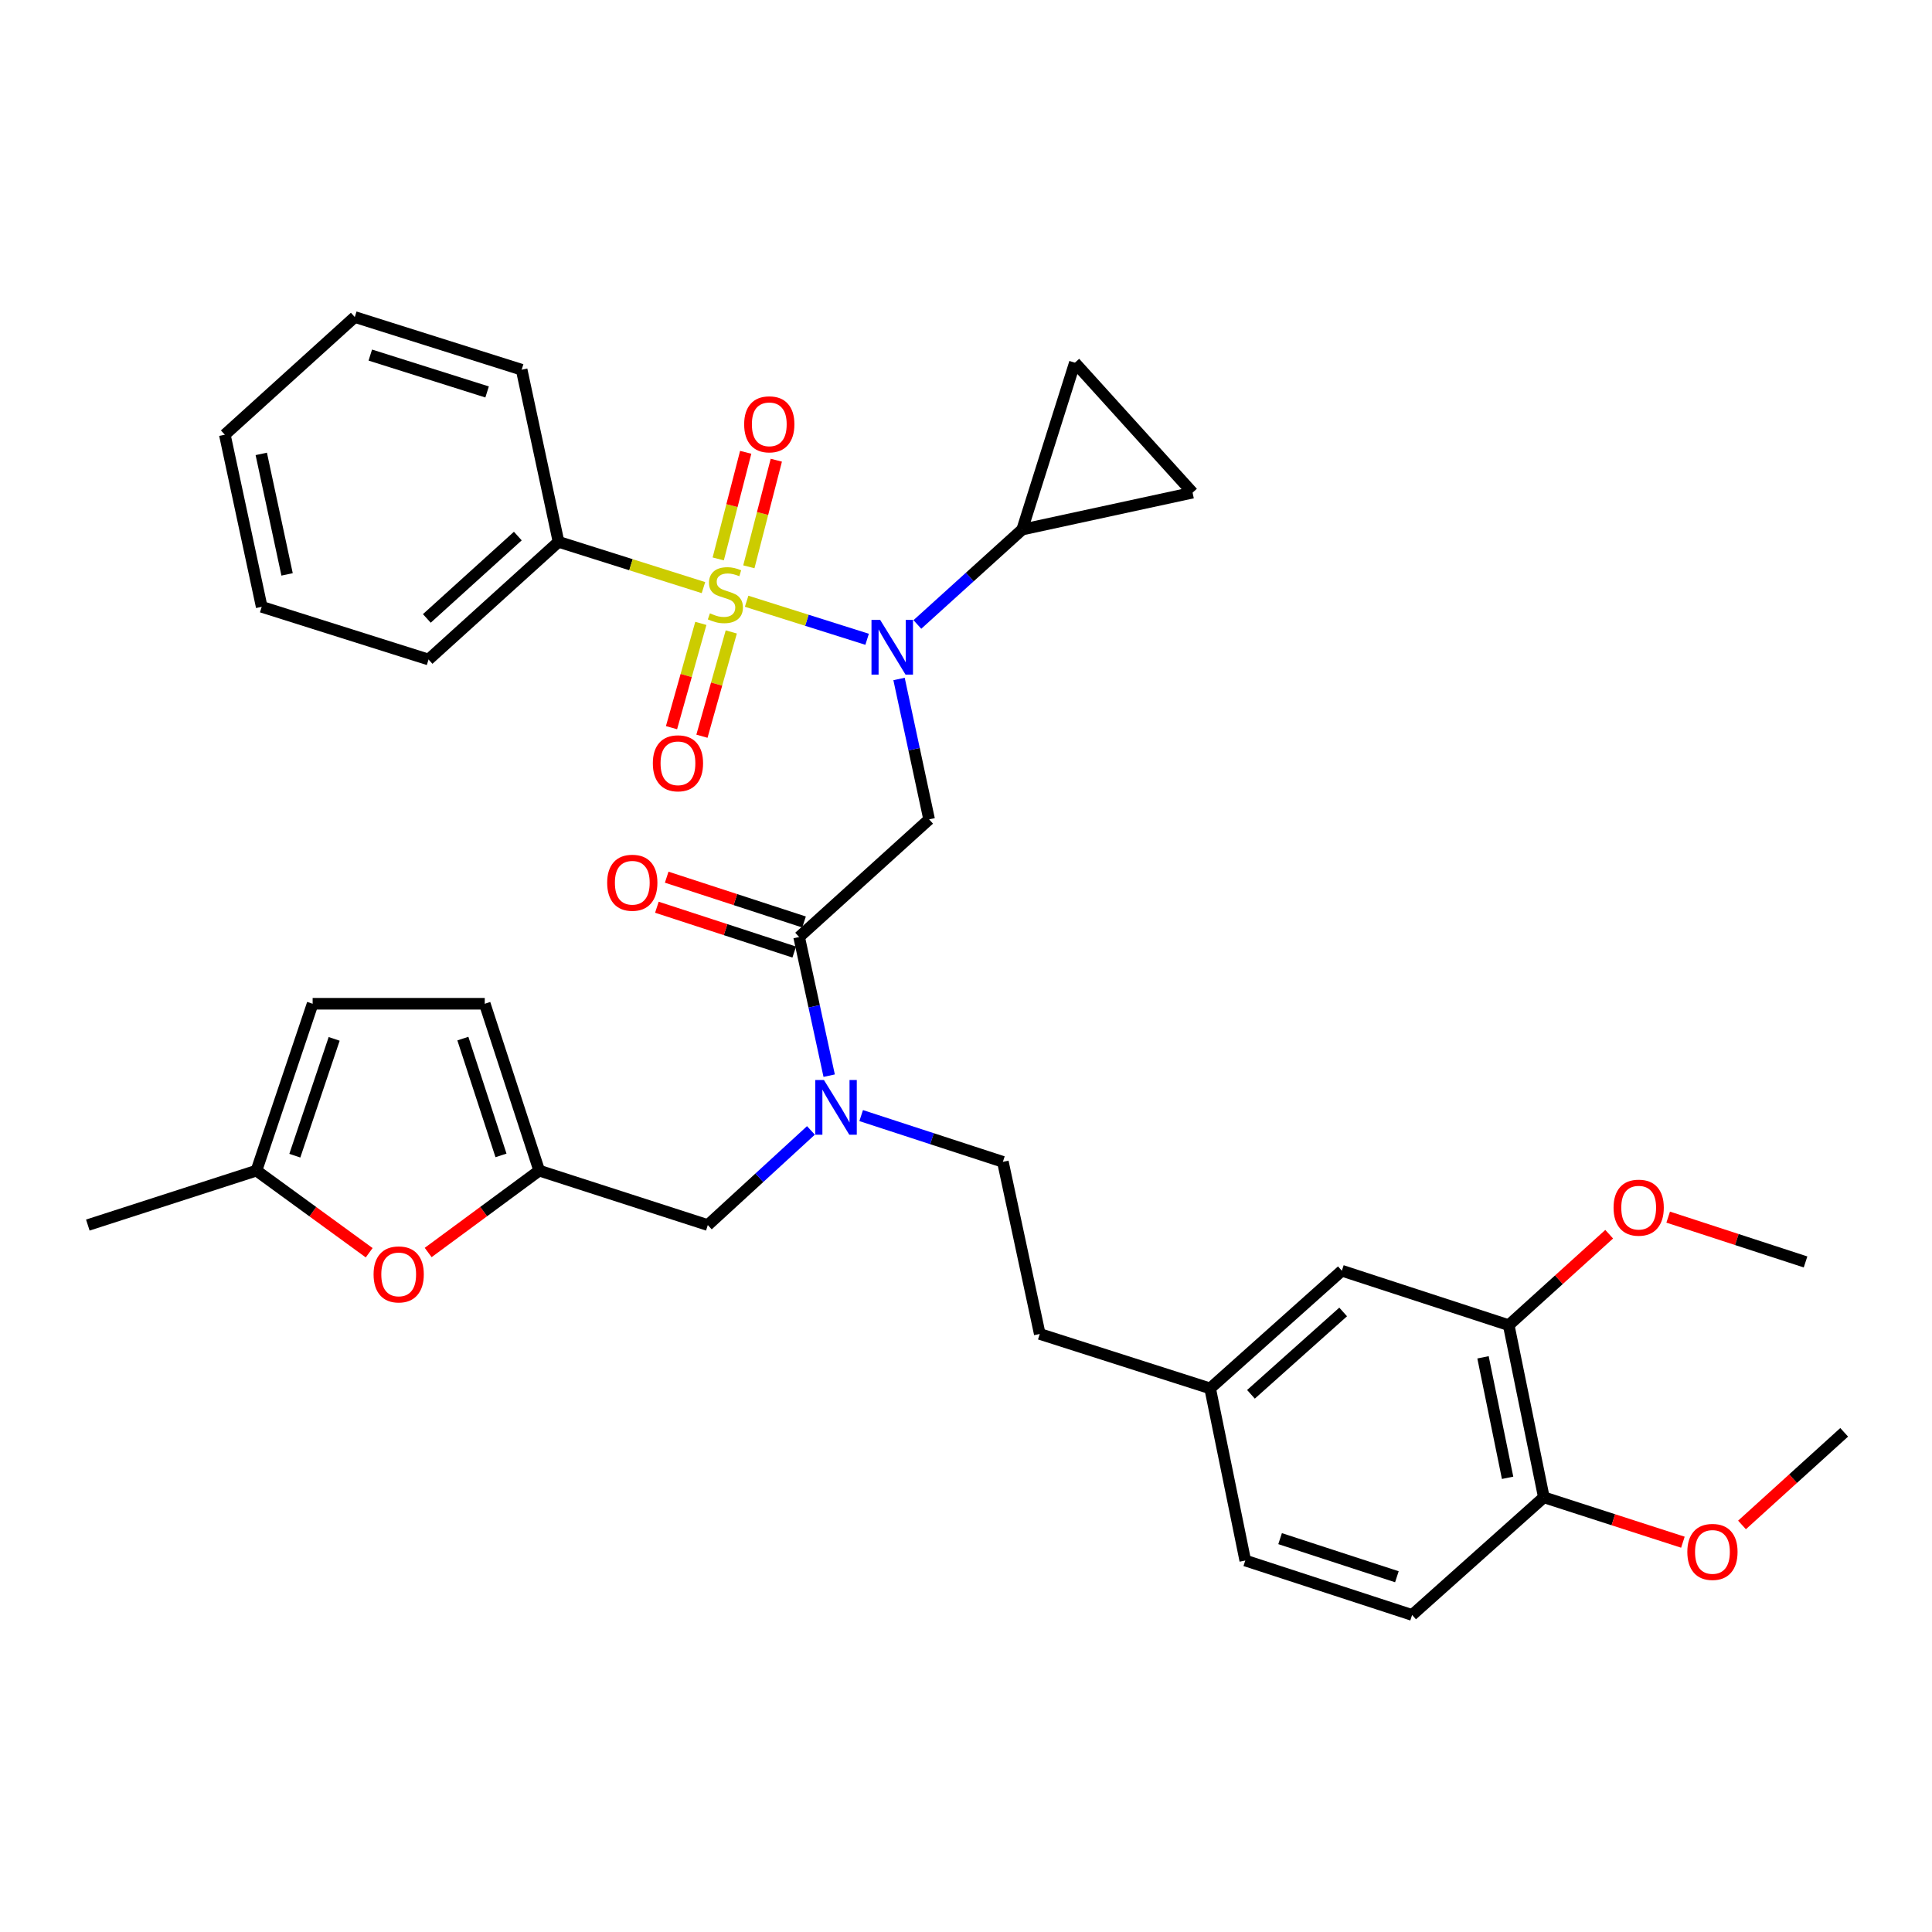 <?xml version='1.0' encoding='iso-8859-1'?>
<svg version='1.1' baseProfile='full'
              xmlns='http://www.w3.org/2000/svg'
                      xmlns:rdkit='http://www.rdkit.org/xml'
                      xmlns:xlink='http://www.w3.org/1999/xlink'
                  xml:space='preserve'
width='1000px' height='1000px' viewBox='0 0 1000 1000'>
<!-- END OF HEADER -->
<rect style='opacity:1.0;fill:#FFFFFF;stroke:none' width='1000' height='1000' x='0' y='0'> </rect>
<path class='bond-0' d='M 289.094,280.459 L 221.817,341.364' style='fill:none;fill-rule:evenodd;stroke:#000000;stroke-width:6px;stroke-linecap:butt;stroke-linejoin:miter;stroke-opacity:1' />
<path class='bond-0' d='M 268.021,277.464 L 220.927,320.098' style='fill:none;fill-rule:evenodd;stroke:#000000;stroke-width:6px;stroke-linecap:butt;stroke-linejoin:miter;stroke-opacity:1' />
<path class='bond-1' d='M 289.094,280.459 L 270.005,191.364' style='fill:none;fill-rule:evenodd;stroke:#000000;stroke-width:6px;stroke-linecap:butt;stroke-linejoin:miter;stroke-opacity:1' />
<path class='bond-2' d='M 289.094,280.459 L 326.602,292.303' style='fill:none;fill-rule:evenodd;stroke:#000000;stroke-width:6px;stroke-linecap:butt;stroke-linejoin:miter;stroke-opacity:1' />
<path class='bond-2' d='M 326.602,292.303 L 364.109,304.147' style='fill:none;fill-rule:evenodd;stroke:#CCCC00;stroke-width:6px;stroke-linecap:butt;stroke-linejoin:miter;stroke-opacity:1' />
<path class='bond-3' d='M 413.632,485.001 L 421.404,520.881' style='fill:none;fill-rule:evenodd;stroke:#000000;stroke-width:6px;stroke-linecap:butt;stroke-linejoin:miter;stroke-opacity:1' />
<path class='bond-3' d='M 421.404,520.881 L 429.176,556.762' style='fill:none;fill-rule:evenodd;stroke:#0000FF;stroke-width:6px;stroke-linecap:butt;stroke-linejoin:miter;stroke-opacity:1' />
<path class='bond-4' d='M 413.632,485.001 L 480.91,424.095' style='fill:none;fill-rule:evenodd;stroke:#000000;stroke-width:6px;stroke-linecap:butt;stroke-linejoin:miter;stroke-opacity:1' />
<path class='bond-5' d='M 416.17,477.223 L 380.627,465.625' style='fill:none;fill-rule:evenodd;stroke:#000000;stroke-width:6px;stroke-linecap:butt;stroke-linejoin:miter;stroke-opacity:1' />
<path class='bond-5' d='M 380.627,465.625 L 345.083,454.026' style='fill:none;fill-rule:evenodd;stroke:#FF0000;stroke-width:6px;stroke-linecap:butt;stroke-linejoin:miter;stroke-opacity:1' />
<path class='bond-5' d='M 411.094,492.779 L 375.551,481.18' style='fill:none;fill-rule:evenodd;stroke:#000000;stroke-width:6px;stroke-linecap:butt;stroke-linejoin:miter;stroke-opacity:1' />
<path class='bond-5' d='M 375.551,481.18 L 340.007,469.582' style='fill:none;fill-rule:evenodd;stroke:#FF0000;stroke-width:6px;stroke-linecap:butt;stroke-linejoin:miter;stroke-opacity:1' />
<path class='bond-6' d='M 480.91,424.095 L 473.126,387.767' style='fill:none;fill-rule:evenodd;stroke:#000000;stroke-width:6px;stroke-linecap:butt;stroke-linejoin:miter;stroke-opacity:1' />
<path class='bond-6' d='M 473.126,387.767 L 465.343,351.439' style='fill:none;fill-rule:evenodd;stroke:#0000FF;stroke-width:6px;stroke-linecap:butt;stroke-linejoin:miter;stroke-opacity:1' />
<path class='bond-7' d='M 448.816,330.895 L 417.636,321.049' style='fill:none;fill-rule:evenodd;stroke:#0000FF;stroke-width:6px;stroke-linecap:butt;stroke-linejoin:miter;stroke-opacity:1' />
<path class='bond-7' d='M 417.636,321.049 L 386.456,311.204' style='fill:none;fill-rule:evenodd;stroke:#CCCC00;stroke-width:6px;stroke-linecap:butt;stroke-linejoin:miter;stroke-opacity:1' />
<path class='bond-8' d='M 474.829,323.223 L 501.959,298.659' style='fill:none;fill-rule:evenodd;stroke:#0000FF;stroke-width:6px;stroke-linecap:butt;stroke-linejoin:miter;stroke-opacity:1' />
<path class='bond-8' d='M 501.959,298.659 L 529.089,274.095' style='fill:none;fill-rule:evenodd;stroke:#000000;stroke-width:6px;stroke-linecap:butt;stroke-linejoin:miter;stroke-opacity:1' />
<path class='bond-9' d='M 362.755,322.661 L 355.164,349.651' style='fill:none;fill-rule:evenodd;stroke:#CCCC00;stroke-width:6px;stroke-linecap:butt;stroke-linejoin:miter;stroke-opacity:1' />
<path class='bond-9' d='M 355.164,349.651 L 347.573,376.641' style='fill:none;fill-rule:evenodd;stroke:#FF0000;stroke-width:6px;stroke-linecap:butt;stroke-linejoin:miter;stroke-opacity:1' />
<path class='bond-9' d='M 378.506,327.091 L 370.915,354.081' style='fill:none;fill-rule:evenodd;stroke:#CCCC00;stroke-width:6px;stroke-linecap:butt;stroke-linejoin:miter;stroke-opacity:1' />
<path class='bond-9' d='M 370.915,354.081 L 363.324,381.071' style='fill:none;fill-rule:evenodd;stroke:#FF0000;stroke-width:6px;stroke-linecap:butt;stroke-linejoin:miter;stroke-opacity:1' />
<path class='bond-10' d='M 387.601,293.375 L 394.71,265.787' style='fill:none;fill-rule:evenodd;stroke:#CCCC00;stroke-width:6px;stroke-linecap:butt;stroke-linejoin:miter;stroke-opacity:1' />
<path class='bond-10' d='M 394.71,265.787 L 401.82,238.199' style='fill:none;fill-rule:evenodd;stroke:#FF0000;stroke-width:6px;stroke-linecap:butt;stroke-linejoin:miter;stroke-opacity:1' />
<path class='bond-10' d='M 371.756,289.291 L 378.865,261.704' style='fill:none;fill-rule:evenodd;stroke:#CCCC00;stroke-width:6px;stroke-linecap:butt;stroke-linejoin:miter;stroke-opacity:1' />
<path class='bond-10' d='M 378.865,261.704 L 385.975,234.116' style='fill:none;fill-rule:evenodd;stroke:#FF0000;stroke-width:6px;stroke-linecap:butt;stroke-linejoin:miter;stroke-opacity:1' />
<path class='bond-11' d='M 221.817,341.364 L 135.458,314.093' style='fill:none;fill-rule:evenodd;stroke:#000000;stroke-width:6px;stroke-linecap:butt;stroke-linejoin:miter;stroke-opacity:1' />
<path class='bond-12' d='M 270.005,191.364 L 183.637,164.093' style='fill:none;fill-rule:evenodd;stroke:#000000;stroke-width:6px;stroke-linecap:butt;stroke-linejoin:miter;stroke-opacity:1' />
<path class='bond-12' d='M 252.123,202.877 L 191.665,183.787' style='fill:none;fill-rule:evenodd;stroke:#000000;stroke-width:6px;stroke-linecap:butt;stroke-linejoin:miter;stroke-opacity:1' />
<path class='bond-13' d='M 529.089,274.095 L 556.36,187.728' style='fill:none;fill-rule:evenodd;stroke:#000000;stroke-width:6px;stroke-linecap:butt;stroke-linejoin:miter;stroke-opacity:1' />
<path class='bond-14' d='M 529.089,274.095 L 617.275,254.997' style='fill:none;fill-rule:evenodd;stroke:#000000;stroke-width:6px;stroke-linecap:butt;stroke-linejoin:miter;stroke-opacity:1' />
<path class='bond-15' d='M 366.363,634.092 L 279.095,605.912' style='fill:none;fill-rule:evenodd;stroke:#000000;stroke-width:6px;stroke-linecap:butt;stroke-linejoin:miter;stroke-opacity:1' />
<path class='bond-16' d='M 366.363,634.092 L 393.051,609.597' style='fill:none;fill-rule:evenodd;stroke:#000000;stroke-width:6px;stroke-linecap:butt;stroke-linejoin:miter;stroke-opacity:1' />
<path class='bond-16' d='M 393.051,609.597 L 419.739,585.102' style='fill:none;fill-rule:evenodd;stroke:#0000FF;stroke-width:6px;stroke-linecap:butt;stroke-linejoin:miter;stroke-opacity:1' />
<path class='bond-17' d='M 445.742,577.425 L 482.416,589.396' style='fill:none;fill-rule:evenodd;stroke:#0000FF;stroke-width:6px;stroke-linecap:butt;stroke-linejoin:miter;stroke-opacity:1' />
<path class='bond-17' d='M 482.416,589.396 L 519.09,601.367' style='fill:none;fill-rule:evenodd;stroke:#000000;stroke-width:6px;stroke-linecap:butt;stroke-linejoin:miter;stroke-opacity:1' />
<path class='bond-18' d='M 556.36,187.728 L 617.275,254.997' style='fill:none;fill-rule:evenodd;stroke:#000000;stroke-width:6px;stroke-linecap:butt;stroke-linejoin:miter;stroke-opacity:1' />
<path class='bond-19' d='M 191.086,648.417 L 161.908,627.164' style='fill:none;fill-rule:evenodd;stroke:#FF0000;stroke-width:6px;stroke-linecap:butt;stroke-linejoin:miter;stroke-opacity:1' />
<path class='bond-19' d='M 161.908,627.164 L 132.731,605.912' style='fill:none;fill-rule:evenodd;stroke:#000000;stroke-width:6px;stroke-linecap:butt;stroke-linejoin:miter;stroke-opacity:1' />
<path class='bond-20' d='M 221.622,648.293 L 250.359,627.102' style='fill:none;fill-rule:evenodd;stroke:#FF0000;stroke-width:6px;stroke-linecap:butt;stroke-linejoin:miter;stroke-opacity:1' />
<path class='bond-20' d='M 250.359,627.102 L 279.095,605.912' style='fill:none;fill-rule:evenodd;stroke:#000000;stroke-width:6px;stroke-linecap:butt;stroke-linejoin:miter;stroke-opacity:1' />
<path class='bond-21' d='M 132.731,605.912 L 161.82,519.544' style='fill:none;fill-rule:evenodd;stroke:#000000;stroke-width:6px;stroke-linecap:butt;stroke-linejoin:miter;stroke-opacity:1' />
<path class='bond-21' d='M 152.601,598.179 L 172.964,537.722' style='fill:none;fill-rule:evenodd;stroke:#000000;stroke-width:6px;stroke-linecap:butt;stroke-linejoin:miter;stroke-opacity:1' />
<path class='bond-22' d='M 132.731,605.912 L 45.455,634.092' style='fill:none;fill-rule:evenodd;stroke:#000000;stroke-width:6px;stroke-linecap:butt;stroke-linejoin:miter;stroke-opacity:1' />
<path class='bond-23' d='M 161.82,519.544 L 250.906,519.544' style='fill:none;fill-rule:evenodd;stroke:#000000;stroke-width:6px;stroke-linecap:butt;stroke-linejoin:miter;stroke-opacity:1' />
<path class='bond-24' d='M 250.906,519.544 L 279.095,605.912' style='fill:none;fill-rule:evenodd;stroke:#000000;stroke-width:6px;stroke-linecap:butt;stroke-linejoin:miter;stroke-opacity:1' />
<path class='bond-24' d='M 239.579,537.576 L 259.312,598.034' style='fill:none;fill-rule:evenodd;stroke:#000000;stroke-width:6px;stroke-linecap:butt;stroke-linejoin:miter;stroke-opacity:1' />
<path class='bond-25' d='M 780.91,685.907 L 799.091,775.002' style='fill:none;fill-rule:evenodd;stroke:#000000;stroke-width:6px;stroke-linecap:butt;stroke-linejoin:miter;stroke-opacity:1' />
<path class='bond-25' d='M 767.605,702.543 L 780.332,764.909' style='fill:none;fill-rule:evenodd;stroke:#000000;stroke-width:6px;stroke-linecap:butt;stroke-linejoin:miter;stroke-opacity:1' />
<path class='bond-26' d='M 780.91,685.907 L 694.543,657.727' style='fill:none;fill-rule:evenodd;stroke:#000000;stroke-width:6px;stroke-linecap:butt;stroke-linejoin:miter;stroke-opacity:1' />
<path class='bond-27' d='M 780.91,685.907 L 806.91,662.366' style='fill:none;fill-rule:evenodd;stroke:#000000;stroke-width:6px;stroke-linecap:butt;stroke-linejoin:miter;stroke-opacity:1' />
<path class='bond-27' d='M 806.91,662.366 L 832.91,638.826' style='fill:none;fill-rule:evenodd;stroke:#FF0000;stroke-width:6px;stroke-linecap:butt;stroke-linejoin:miter;stroke-opacity:1' />
<path class='bond-28' d='M 799.091,775.002 L 730.904,835.907' style='fill:none;fill-rule:evenodd;stroke:#000000;stroke-width:6px;stroke-linecap:butt;stroke-linejoin:miter;stroke-opacity:1' />
<path class='bond-29' d='M 799.091,775.002 L 835.079,786.623' style='fill:none;fill-rule:evenodd;stroke:#000000;stroke-width:6px;stroke-linecap:butt;stroke-linejoin:miter;stroke-opacity:1' />
<path class='bond-29' d='M 835.079,786.623 L 871.066,798.244' style='fill:none;fill-rule:evenodd;stroke:#FF0000;stroke-width:6px;stroke-linecap:butt;stroke-linejoin:miter;stroke-opacity:1' />
<path class='bond-30' d='M 694.543,657.727 L 626.365,718.632' style='fill:none;fill-rule:evenodd;stroke:#000000;stroke-width:6px;stroke-linecap:butt;stroke-linejoin:miter;stroke-opacity:1' />
<path class='bond-30' d='M 695.217,679.065 L 647.493,721.699' style='fill:none;fill-rule:evenodd;stroke:#000000;stroke-width:6px;stroke-linecap:butt;stroke-linejoin:miter;stroke-opacity:1' />
<path class='bond-31' d='M 730.904,835.907 L 644.546,807.727' style='fill:none;fill-rule:evenodd;stroke:#000000;stroke-width:6px;stroke-linecap:butt;stroke-linejoin:miter;stroke-opacity:1' />
<path class='bond-31' d='M 723.027,816.125 L 662.576,796.399' style='fill:none;fill-rule:evenodd;stroke:#000000;stroke-width:6px;stroke-linecap:butt;stroke-linejoin:miter;stroke-opacity:1' />
<path class='bond-32' d='M 626.365,718.632 L 644.546,807.727' style='fill:none;fill-rule:evenodd;stroke:#000000;stroke-width:6px;stroke-linecap:butt;stroke-linejoin:miter;stroke-opacity:1' />
<path class='bond-33' d='M 626.365,718.632 L 538.18,690.452' style='fill:none;fill-rule:evenodd;stroke:#000000;stroke-width:6px;stroke-linecap:butt;stroke-linejoin:miter;stroke-opacity:1' />
<path class='bond-34' d='M 863.45,629.984 L 898.998,641.583' style='fill:none;fill-rule:evenodd;stroke:#FF0000;stroke-width:6px;stroke-linecap:butt;stroke-linejoin:miter;stroke-opacity:1' />
<path class='bond-34' d='M 898.998,641.583 L 934.547,653.182' style='fill:none;fill-rule:evenodd;stroke:#000000;stroke-width:6px;stroke-linecap:butt;stroke-linejoin:miter;stroke-opacity:1' />
<path class='bond-35' d='M 901.66,789.311 L 928.102,765.339' style='fill:none;fill-rule:evenodd;stroke:#FF0000;stroke-width:6px;stroke-linecap:butt;stroke-linejoin:miter;stroke-opacity:1' />
<path class='bond-35' d='M 928.102,765.339 L 954.545,741.367' style='fill:none;fill-rule:evenodd;stroke:#000000;stroke-width:6px;stroke-linecap:butt;stroke-linejoin:miter;stroke-opacity:1' />
<path class='bond-36' d='M 519.09,601.367 L 538.18,690.452' style='fill:none;fill-rule:evenodd;stroke:#000000;stroke-width:6px;stroke-linecap:butt;stroke-linejoin:miter;stroke-opacity:1' />
<path class='bond-37' d='M 135.458,314.093 L 116.368,224.998' style='fill:none;fill-rule:evenodd;stroke:#000000;stroke-width:6px;stroke-linecap:butt;stroke-linejoin:miter;stroke-opacity:1' />
<path class='bond-37' d='M 148.594,297.301 L 135.231,234.934' style='fill:none;fill-rule:evenodd;stroke:#000000;stroke-width:6px;stroke-linecap:butt;stroke-linejoin:miter;stroke-opacity:1' />
<path class='bond-38' d='M 183.637,164.093 L 116.368,224.998' style='fill:none;fill-rule:evenodd;stroke:#000000;stroke-width:6px;stroke-linecap:butt;stroke-linejoin:miter;stroke-opacity:1' />
<path  class='atom-3' d='M 314.274 456.901
Q 314.274 450.101, 317.634 446.301
Q 320.994 442.501, 327.274 442.501
Q 333.554 442.501, 336.914 446.301
Q 340.274 450.101, 340.274 456.901
Q 340.274 463.781, 336.874 467.701
Q 333.474 471.581, 327.274 471.581
Q 321.034 471.581, 317.634 467.701
Q 314.274 463.821, 314.274 456.901
M 327.274 468.381
Q 331.594 468.381, 333.914 465.501
Q 336.274 462.581, 336.274 456.901
Q 336.274 451.341, 333.914 448.541
Q 331.594 445.701, 327.274 445.701
Q 322.954 445.701, 320.594 448.501
Q 318.274 451.301, 318.274 456.901
Q 318.274 462.621, 320.594 465.501
Q 322.954 468.381, 327.274 468.381
' fill='#FF0000'/>
<path  class='atom-4' d='M 455.56 320.841
L 464.84 335.841
Q 465.76 337.321, 467.24 340.001
Q 468.72 342.681, 468.8 342.841
L 468.8 320.841
L 472.56 320.841
L 472.56 349.161
L 468.68 349.161
L 458.72 332.761
Q 457.56 330.841, 456.32 328.641
Q 455.12 326.441, 454.76 325.761
L 454.76 349.161
L 451.08 349.161
L 451.08 320.841
L 455.56 320.841
' fill='#0000FF'/>
<path  class='atom-5' d='M 367.453 317.45
Q 367.773 317.57, 369.093 318.13
Q 370.413 318.69, 371.853 319.05
Q 373.333 319.37, 374.773 319.37
Q 377.453 319.37, 379.013 318.09
Q 380.573 316.77, 380.573 314.49
Q 380.573 312.93, 379.773 311.97
Q 379.013 311.01, 377.813 310.49
Q 376.613 309.97, 374.613 309.37
Q 372.093 308.61, 370.573 307.89
Q 369.093 307.17, 368.013 305.65
Q 366.973 304.13, 366.973 301.57
Q 366.973 298.01, 369.373 295.81
Q 371.813 293.61, 376.613 293.61
Q 379.893 293.61, 383.613 295.17
L 382.693 298.25
Q 379.293 296.85, 376.733 296.85
Q 373.973 296.85, 372.453 298.01
Q 370.933 299.13, 370.973 301.09
Q 370.973 302.61, 371.733 303.53
Q 372.533 304.45, 373.653 304.97
Q 374.813 305.49, 376.733 306.09
Q 379.293 306.89, 380.813 307.69
Q 382.333 308.49, 383.413 310.13
Q 384.533 311.73, 384.533 314.49
Q 384.533 318.41, 381.893 320.53
Q 379.293 322.61, 374.933 322.61
Q 372.413 322.61, 370.493 322.05
Q 368.613 321.53, 366.373 320.61
L 367.453 317.45
' fill='#CCCC00'/>
<path  class='atom-6' d='M 337.909 395.077
Q 337.909 388.277, 341.269 384.477
Q 344.629 380.677, 350.909 380.677
Q 357.189 380.677, 360.549 384.477
Q 363.909 388.277, 363.909 395.077
Q 363.909 401.957, 360.509 405.877
Q 357.109 409.757, 350.909 409.757
Q 344.669 409.757, 341.269 405.877
Q 337.909 401.997, 337.909 395.077
M 350.909 406.557
Q 355.229 406.557, 357.549 403.677
Q 359.909 400.757, 359.909 395.077
Q 359.909 389.517, 357.549 386.717
Q 355.229 383.877, 350.909 383.877
Q 346.589 383.877, 344.229 386.677
Q 341.909 389.477, 341.909 395.077
Q 341.909 400.797, 344.229 403.677
Q 346.589 406.557, 350.909 406.557
' fill='#FF0000'/>
<path  class='atom-7' d='M 385.179 219.624
Q 385.179 212.824, 388.539 209.024
Q 391.899 205.224, 398.179 205.224
Q 404.459 205.224, 407.819 209.024
Q 411.179 212.824, 411.179 219.624
Q 411.179 226.504, 407.779 230.424
Q 404.379 234.304, 398.179 234.304
Q 391.939 234.304, 388.539 230.424
Q 385.179 226.544, 385.179 219.624
M 398.179 231.104
Q 402.499 231.104, 404.819 228.224
Q 407.179 225.304, 407.179 219.624
Q 407.179 214.064, 404.819 211.264
Q 402.499 208.424, 398.179 208.424
Q 393.859 208.424, 391.499 211.224
Q 389.179 214.024, 389.179 219.624
Q 389.179 225.344, 391.499 228.224
Q 393.859 231.104, 398.179 231.104
' fill='#FF0000'/>
<path  class='atom-12' d='M 426.471 559.017
L 435.751 574.017
Q 436.671 575.497, 438.151 578.177
Q 439.631 580.857, 439.711 581.017
L 439.711 559.017
L 443.471 559.017
L 443.471 587.337
L 439.591 587.337
L 429.631 570.937
Q 428.471 569.017, 427.231 566.817
Q 426.031 564.617, 425.671 563.937
L 425.671 587.337
L 421.991 587.337
L 421.991 559.017
L 426.471 559.017
' fill='#0000FF'/>
<path  class='atom-15' d='M 193.363 659.625
Q 193.363 652.825, 196.723 649.025
Q 200.083 645.225, 206.363 645.225
Q 212.643 645.225, 216.003 649.025
Q 219.363 652.825, 219.363 659.625
Q 219.363 666.505, 215.963 670.425
Q 212.563 674.305, 206.363 674.305
Q 200.123 674.305, 196.723 670.425
Q 193.363 666.545, 193.363 659.625
M 206.363 671.105
Q 210.683 671.105, 213.003 668.225
Q 215.363 665.305, 215.363 659.625
Q 215.363 654.065, 213.003 651.265
Q 210.683 648.425, 206.363 648.425
Q 202.043 648.425, 199.683 651.225
Q 197.363 654.025, 197.363 659.625
Q 197.363 665.345, 199.683 668.225
Q 202.043 671.105, 206.363 671.105
' fill='#FF0000'/>
<path  class='atom-27' d='M 835.179 625.082
Q 835.179 618.282, 838.539 614.482
Q 841.899 610.682, 848.179 610.682
Q 854.459 610.682, 857.819 614.482
Q 861.179 618.282, 861.179 625.082
Q 861.179 631.962, 857.779 635.882
Q 854.379 639.762, 848.179 639.762
Q 841.939 639.762, 838.539 635.882
Q 835.179 632.002, 835.179 625.082
M 848.179 636.562
Q 852.499 636.562, 854.819 633.682
Q 857.179 630.762, 857.179 625.082
Q 857.179 619.522, 854.819 616.722
Q 852.499 613.882, 848.179 613.882
Q 843.859 613.882, 841.499 616.682
Q 839.179 619.482, 839.179 625.082
Q 839.179 630.802, 841.499 633.682
Q 843.859 636.562, 848.179 636.562
' fill='#FF0000'/>
<path  class='atom-28' d='M 873.359 803.262
Q 873.359 796.462, 876.719 792.662
Q 880.079 788.862, 886.359 788.862
Q 892.639 788.862, 895.999 792.662
Q 899.359 796.462, 899.359 803.262
Q 899.359 810.142, 895.959 814.062
Q 892.559 817.942, 886.359 817.942
Q 880.119 817.942, 876.719 814.062
Q 873.359 810.182, 873.359 803.262
M 886.359 814.742
Q 890.679 814.742, 892.999 811.862
Q 895.359 808.942, 895.359 803.262
Q 895.359 797.702, 892.999 794.902
Q 890.679 792.062, 886.359 792.062
Q 882.039 792.062, 879.679 794.862
Q 877.359 797.662, 877.359 803.262
Q 877.359 808.982, 879.679 811.862
Q 882.039 814.742, 886.359 814.742
' fill='#FF0000'/>
</svg>
